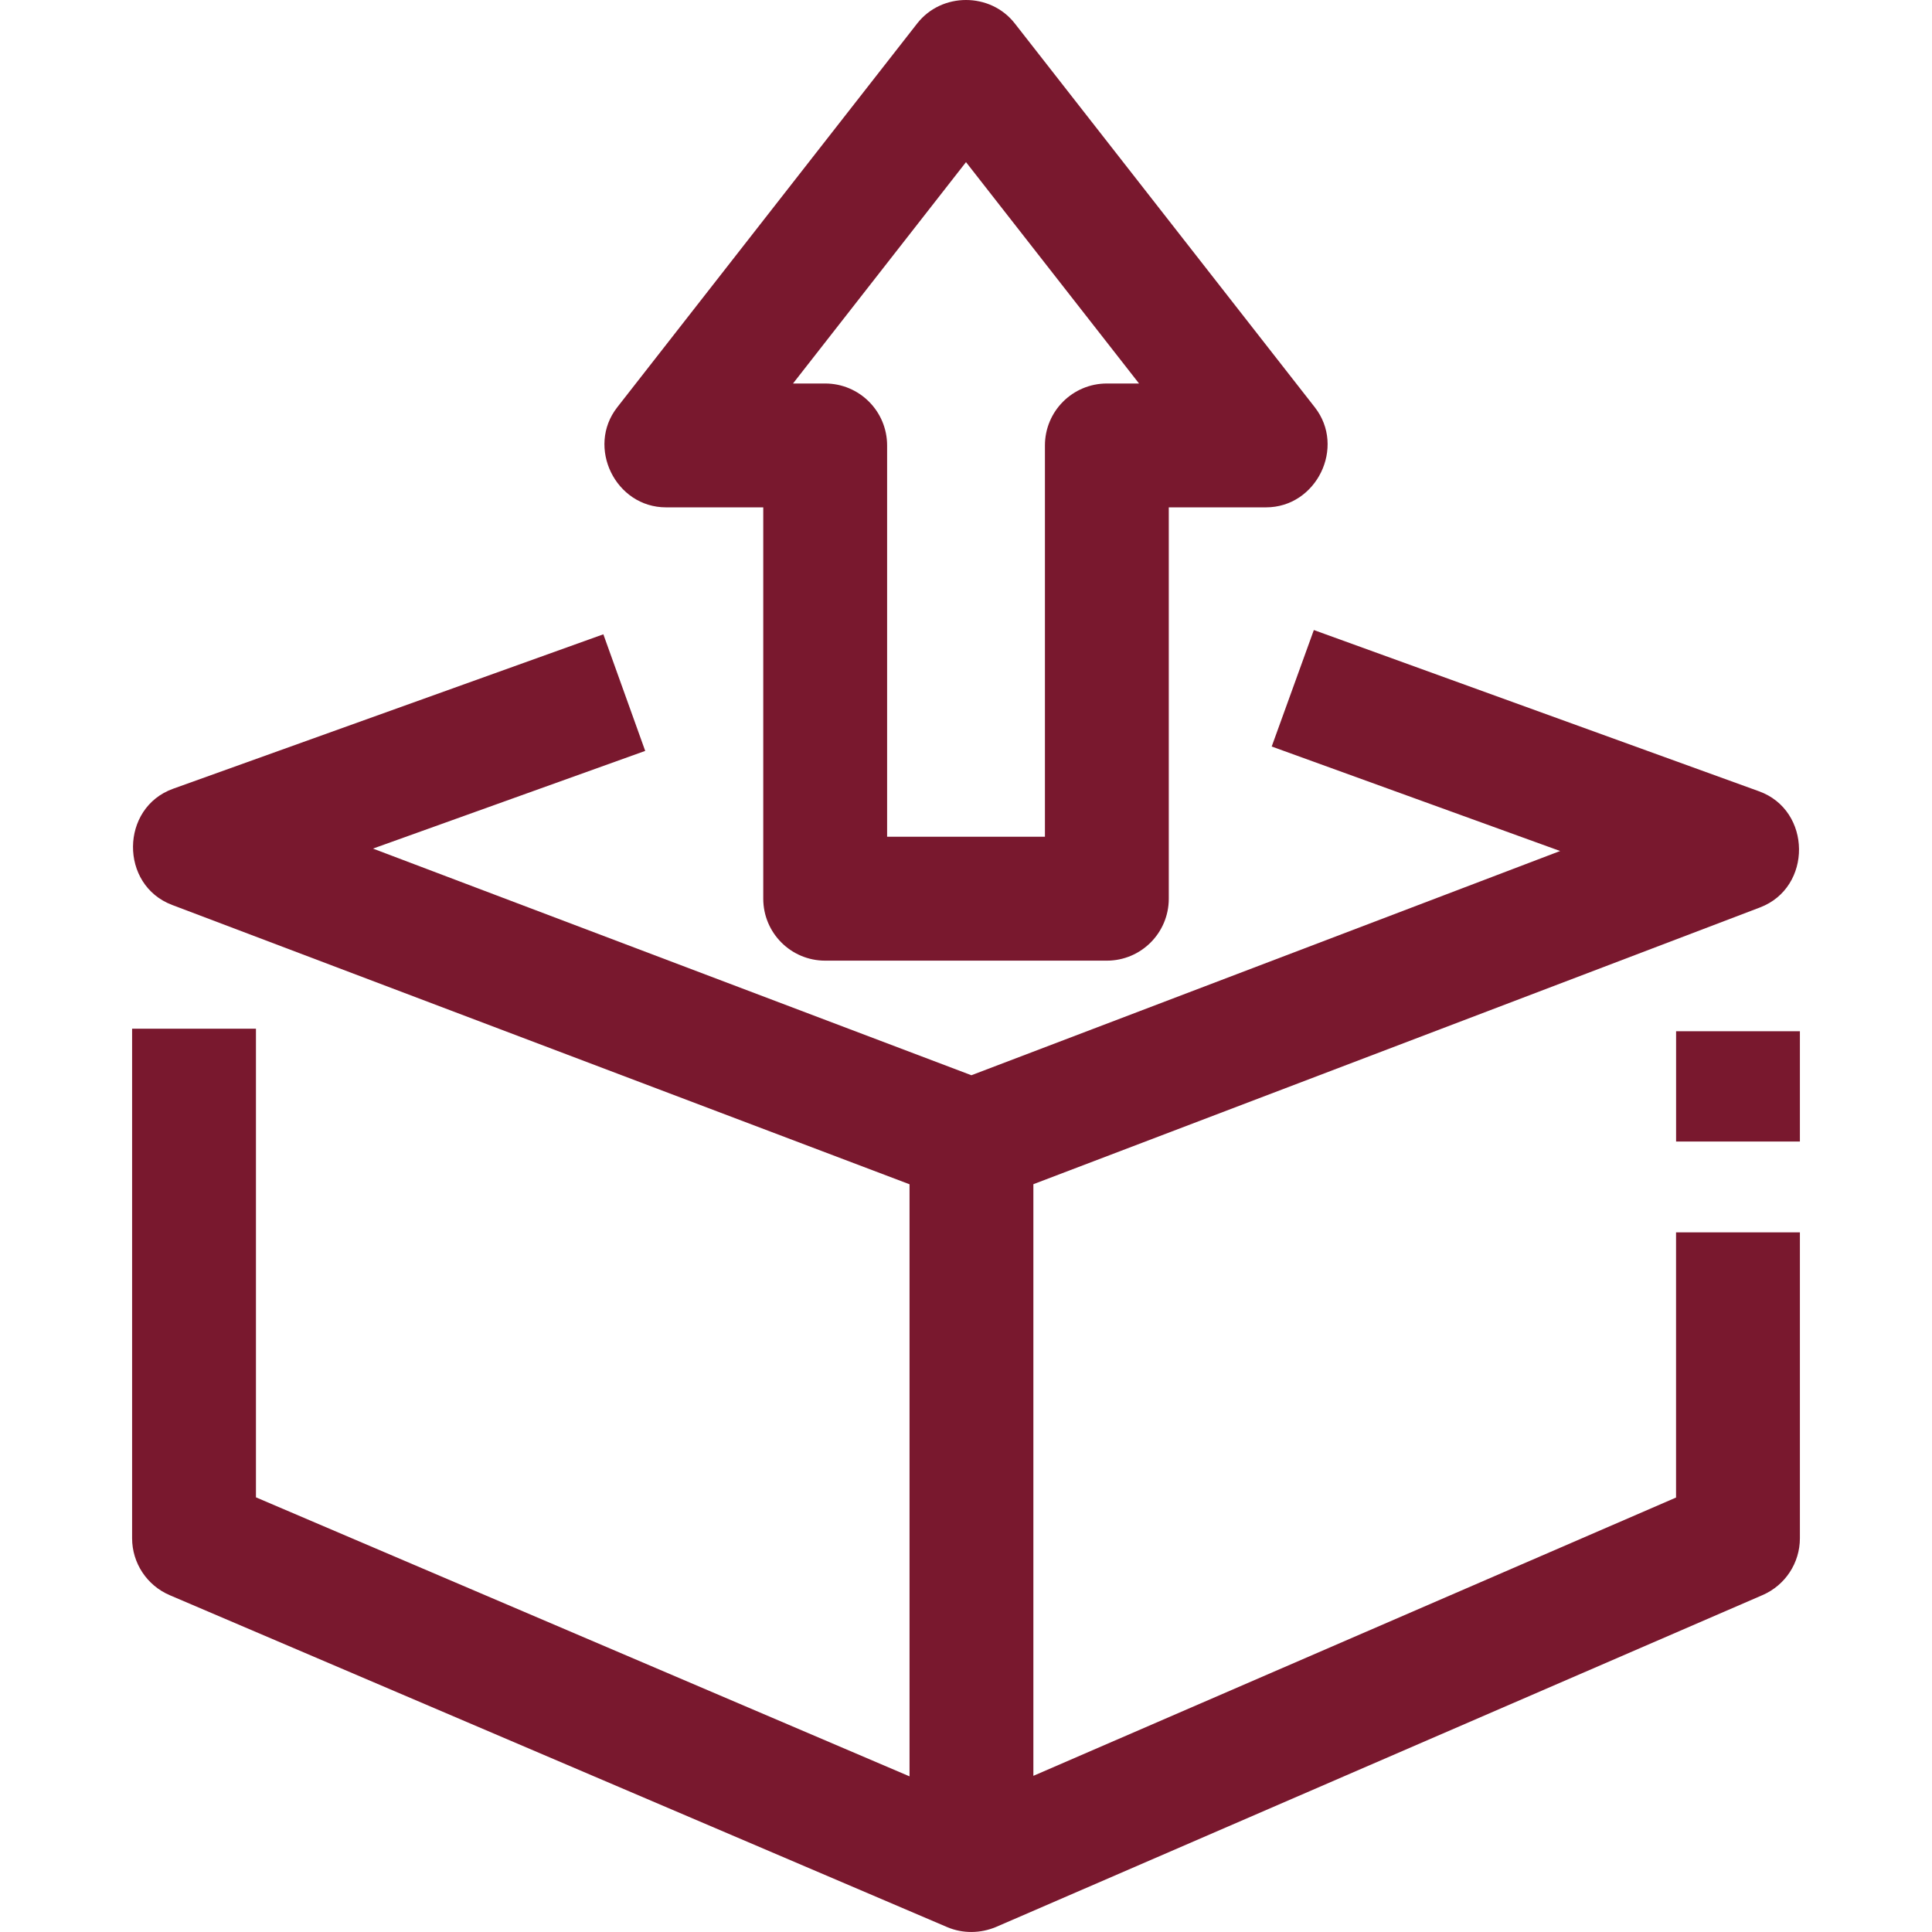 <svg width="48" height="48" viewBox="0 0 48 48" fill="none" xmlns="http://www.w3.org/2000/svg">
<path d="M41.642 25.621H44.718V28.361H41.642V25.621Z" fill="#79182E"/>
<path d="M27.5 23.867H20.501C19.651 23.867 18.963 23.178 18.963 22.328V12.605H16.547C15.292 12.605 14.56 11.11 15.335 10.119L22.788 0.582C23.395 -0.194 24.606 -0.194 25.212 0.582L32.666 10.119C33.441 11.11 32.709 12.605 31.454 12.605H29.038V22.328C29.038 23.178 28.349 23.867 27.5 23.867ZM22.04 20.789H25.961V11.067C25.961 10.217 26.65 9.528 27.5 9.528H28.299L24 4.028L19.702 9.528H20.501C21.351 9.528 22.04 10.217 22.04 11.067V20.789Z" fill="#79182E"/>
<path d="M41.641 30.617V37.206L25.674 44.12V29.421L43.727 22.545C45.032 22.048 45.014 20.134 43.704 19.66L32.642 15.653L31.595 18.547L38.761 21.143L24.134 26.714L9.267 21.083L16.03 18.656L14.99 15.759L4.301 19.596C2.985 20.068 2.968 21.988 4.276 22.483L22.597 29.423V44.133L6.359 37.201V25.558H3.282V38.217C3.282 38.833 3.65 39.39 4.217 39.632L23.531 47.878C23.92 48.044 24.36 48.037 24.746 47.875L43.791 39.629C44.354 39.385 44.718 38.831 44.718 38.217V30.617H41.641Z" fill="#79182E"/>
</svg>
